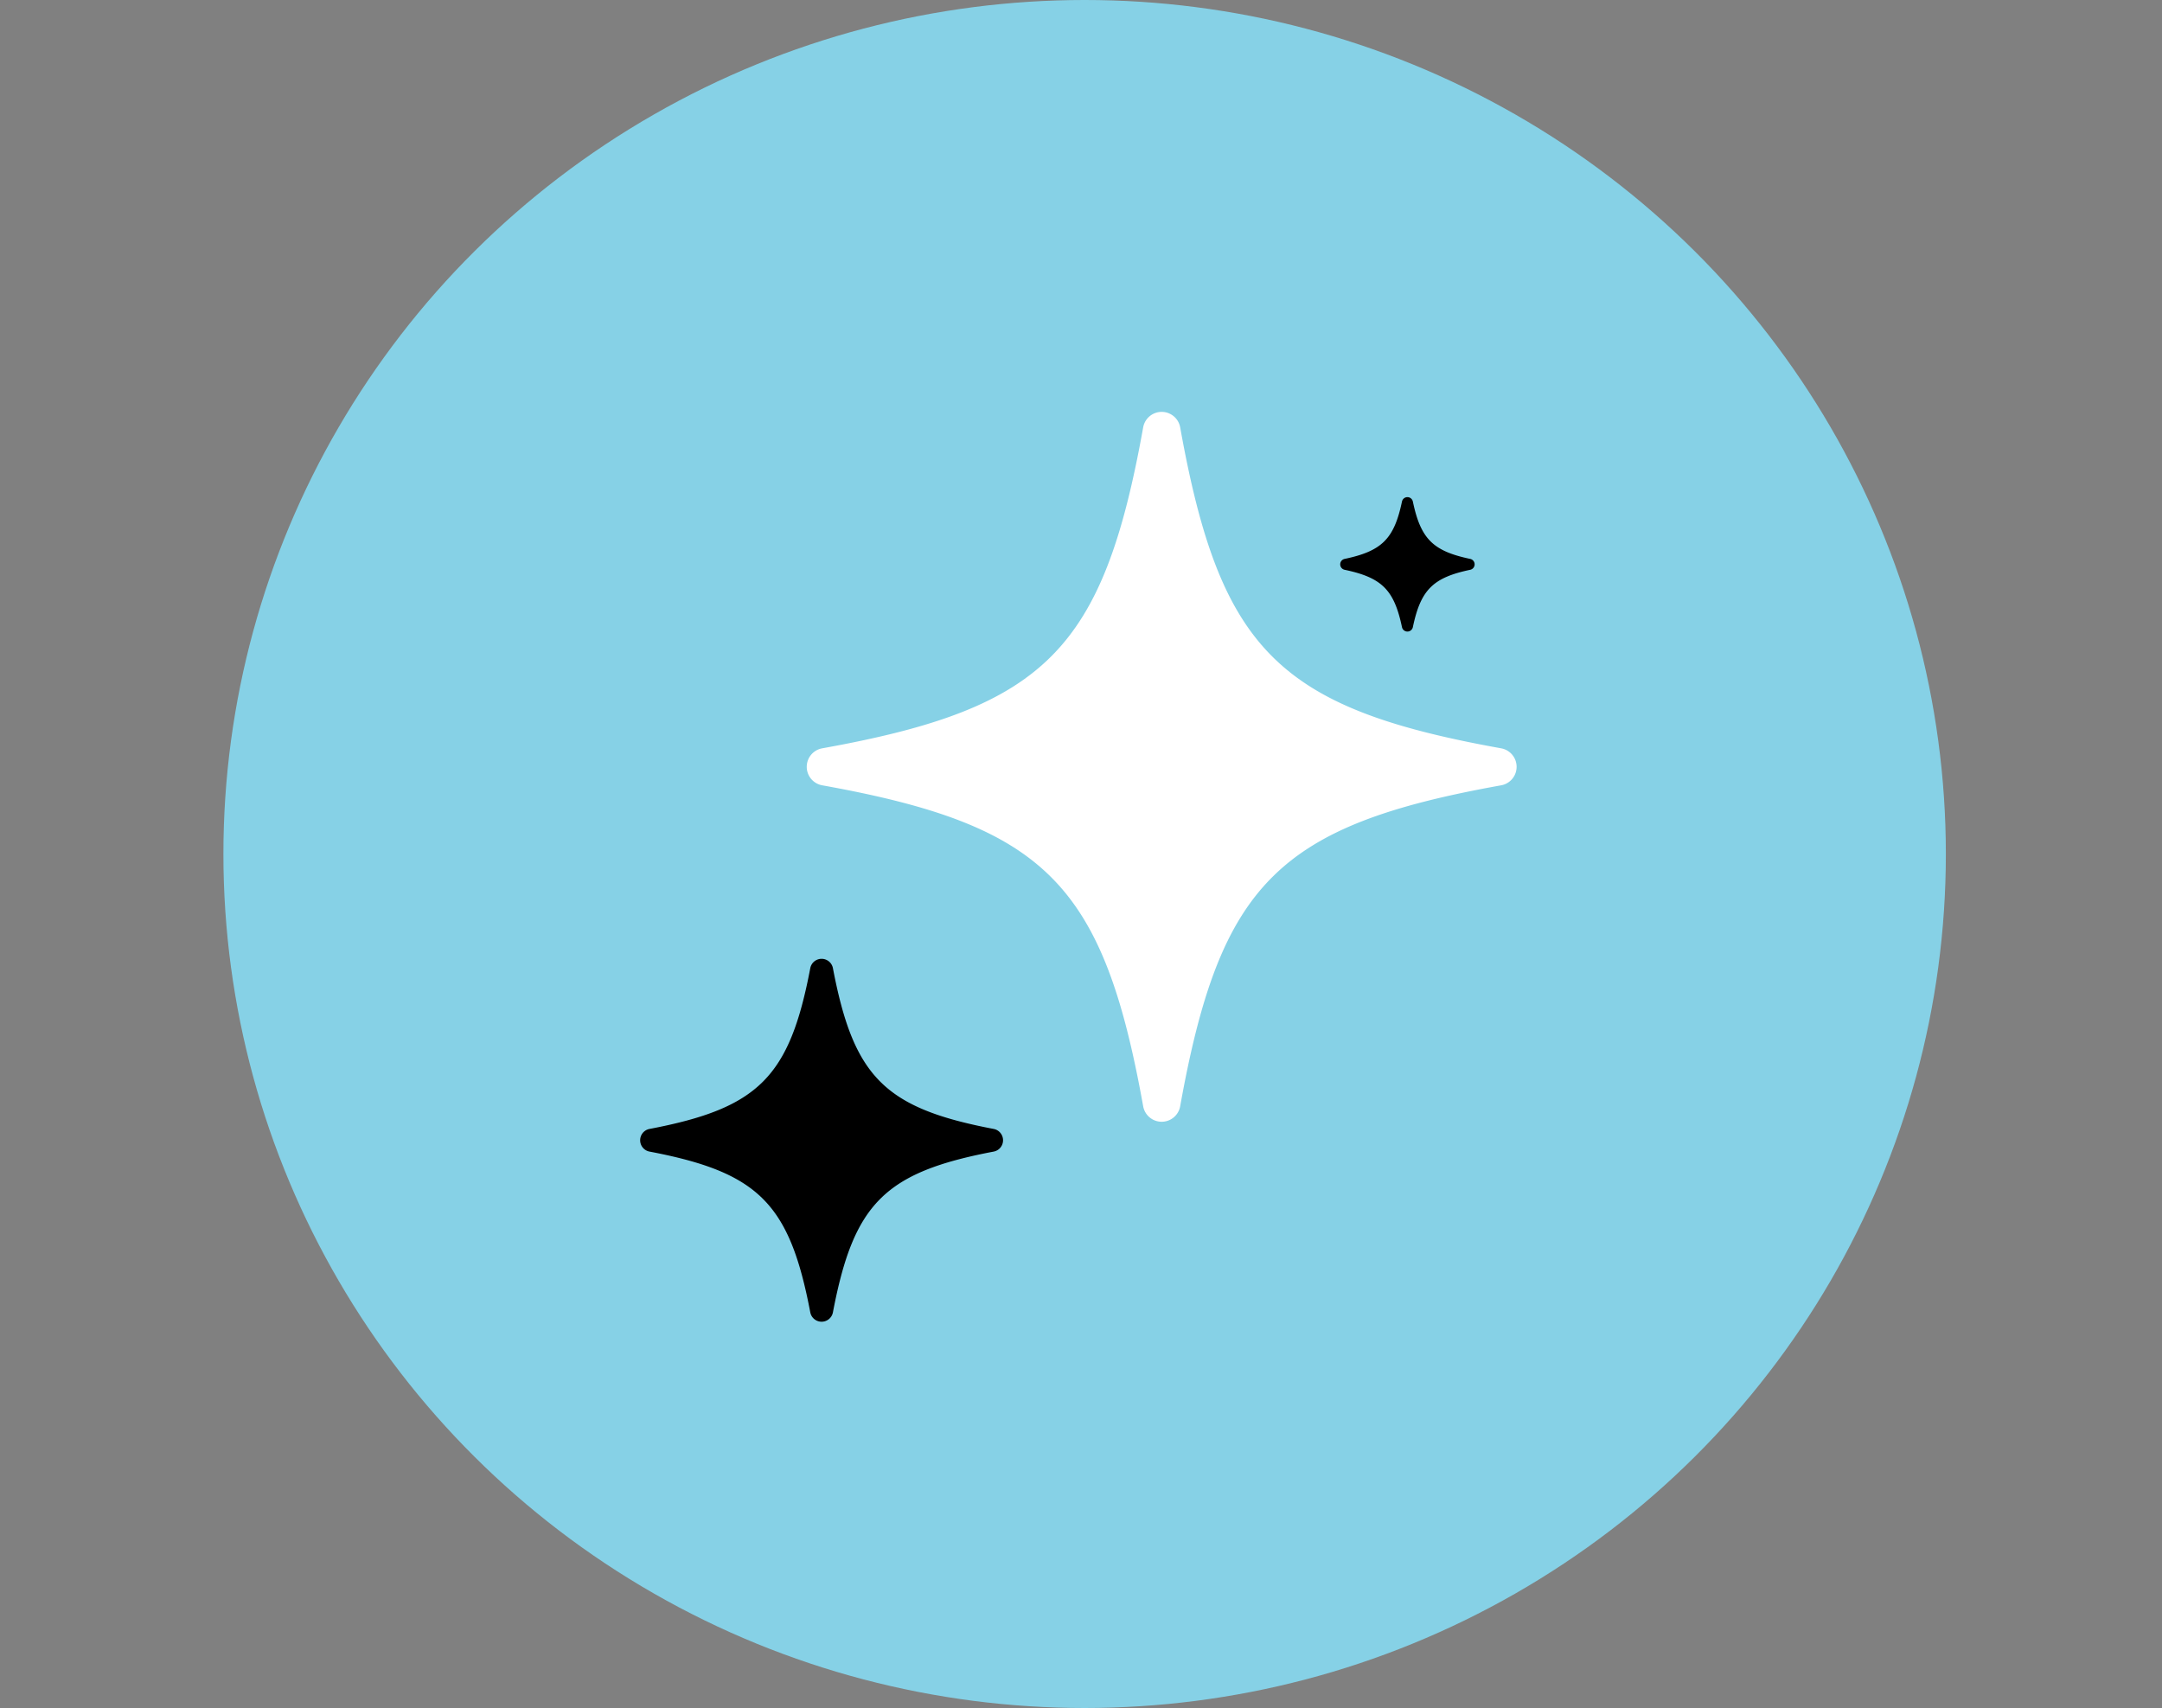 <svg xmlns="http://www.w3.org/2000/svg" width="300" height="237" viewBox="0 0 300 237">
  <rect x="0" y="0" width="300" height="237" fill="#808080" stroke="none"/>
  <g id="ai_marketing" data-name="ai marketing" transform="translate(-13412 -9333)">
    <rect id="Rectangle_592" data-name="Rectangle 592" width="300" height="237" transform="translate(13412 9333)" fill="#656565" opacity="0"/>
    <g id="Group_251" data-name="Group 251" transform="translate(13443 9333)">
      <g id="Group_249" data-name="Group 249">
        <ellipse id="Ellipse_12" data-name="Ellipse 12" cx="119.504" cy="118.5" rx="119.504" ry="118.5" transform="translate(0 0)" fill="#86d1e6"/>
        <g id="Group_220" data-name="Group 220" transform="translate(57.81 57.151)">
          <path id="Path_247" data-name="Path 247" d="M498.351,51.815c-30.91,5.556-38.977,13.622-44.533,44.533a2.608,2.608,0,0,1-5.135,0c-5.556-30.91-13.622-38.977-44.533-44.533a2.608,2.608,0,0,1,0-5.135c30.911-5.556,38.977-13.622,44.533-44.533a2.608,2.608,0,0,1,5.135,0c5.556,30.911,13.623,38.977,44.533,44.533a2.608,2.608,0,0,1,0,5.135" transform="translate(-378.866 0.004)" fill="#fff"/>
          <path id="Path_248" data-name="Path 248" d="M268.889,624.379c-15.13,2.878-19.447,7.195-22.325,22.325a1.6,1.6,0,0,1-3.137,0c-2.878-15.13-7.195-19.447-22.325-22.325a1.6,1.6,0,0,1,0-3.137c15.13-2.877,19.447-7.194,22.325-22.325a1.6,1.6,0,0,1,3.137,0c2.878,15.13,7.195,19.447,22.325,22.325a1.6,1.6,0,0,1,0,3.137" transform="translate(-219.8 -521.74)"/>
          <path id="Path_249" data-name="Path 249" d="M1003.068,103.261c-5.174,1.089-6.867,2.782-7.956,7.956a.771.771,0,0,1-1.51,0c-1.089-5.174-2.782-6.867-7.956-7.956a.771.771,0,0,1,0-1.51c5.174-1.089,6.867-2.782,7.956-7.956a.771.771,0,0,1,1.51,0c1.089,5.174,2.782,6.867,7.956,7.956a.771.771,0,0,1,0,1.51" transform="translate(-887.873 -81.349)"/>
        </g>
      </g>
    </g>
  </g>
</svg>
